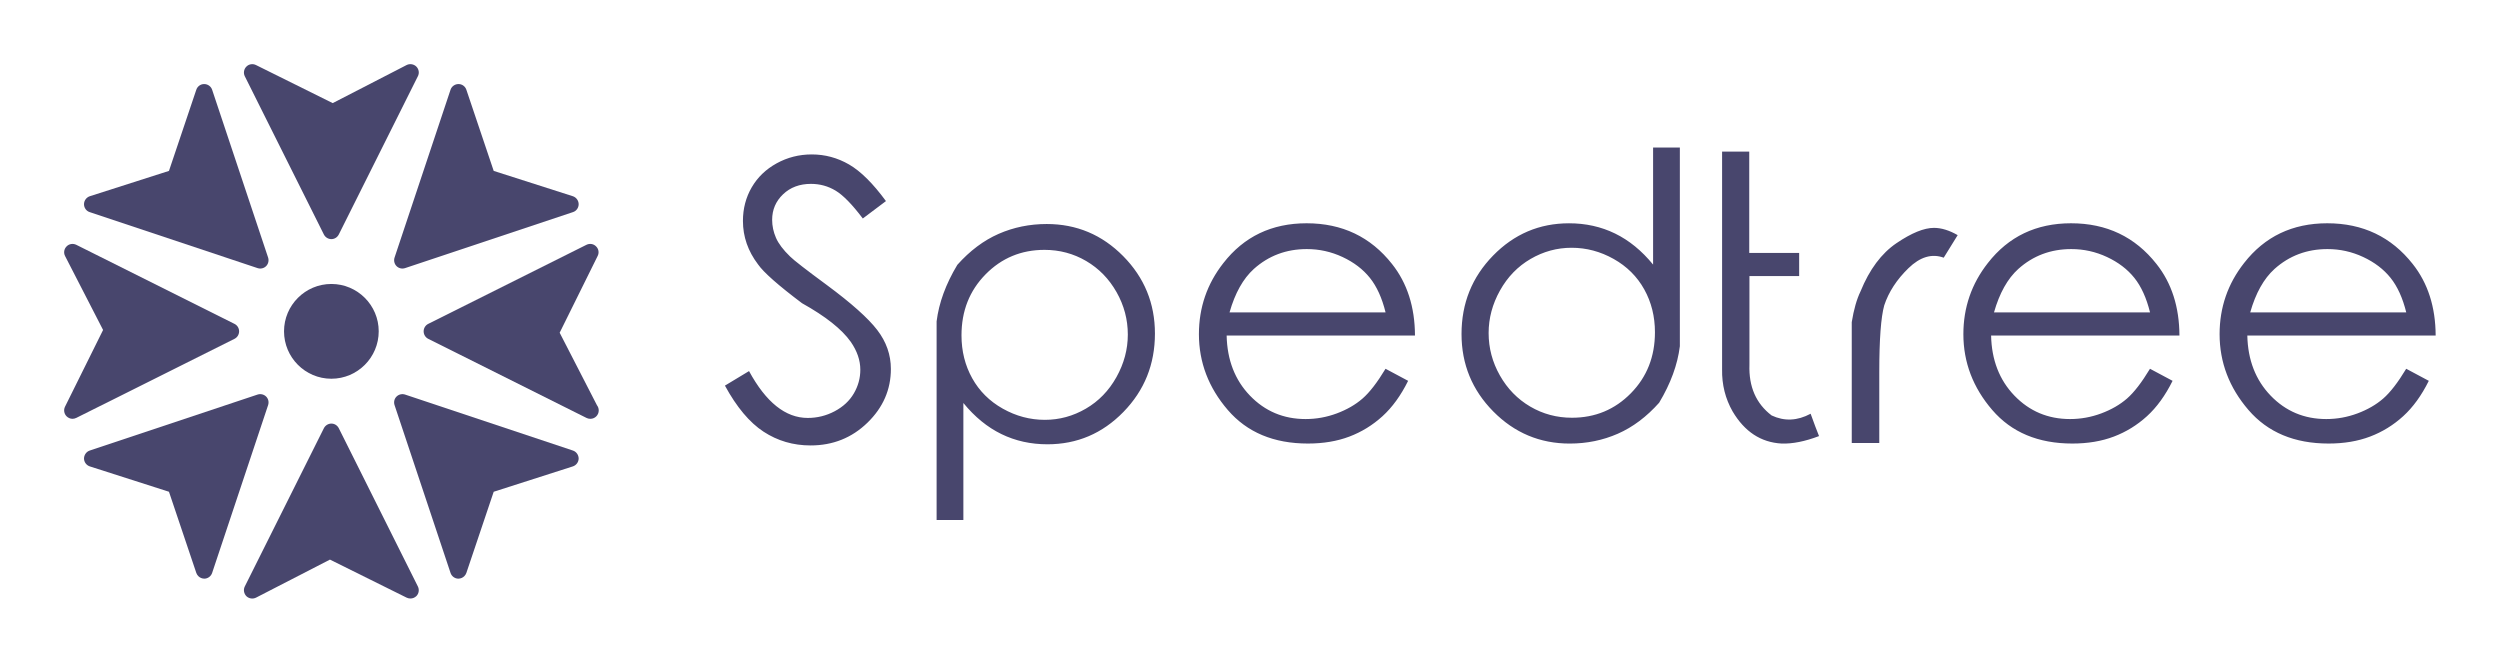 
        <svg xmlns="http://www.w3.org/2000/svg" xmlns:xlink="http://www.w3.org/1999/xlink" version="1.1" width="3162.308" 
        height="838.342" viewBox="0 0 3162.308 838.342">
			
			<g transform="scale(8.115) translate(10, 10)">
				<defs id="SvgjsDefs2018"></defs><g id="SvgjsG2019" featureKey="S6ay6y-0" transform="matrix(1.302,0,0,1.302,-1.302,-1.318)" fill="#48466d"><g xmlns="http://www.w3.org/2000/svg"><g><path d="M43.348,2.457L33.881,21.4c-0.17,0.34-0.51,0.56-0.89,0.56c-0.38,0-0.73-0.22-0.9-0.56    L22.625,2.457c-0.19-0.38-0.11-0.85,0.19-1.149c0.3-0.31,0.77-0.38,1.15-0.19l9.187,4.558l8.847-4.558    c0.38-0.19,0.85-0.12,1.16,0.18C43.468,1.607,43.548,2.077,43.348,2.457z"></path></g><g><path d="M21.945,32.996c0,0.38-0.21,0.73-0.55,0.9L2.452,43.362c-0.15,0.07-0.3,0.11-0.45,0.11    c-0.26,0-0.52-0.11-0.71-0.3c-0.3-0.3-0.38-0.76-0.19-1.149l4.558-9.187l-4.548-8.847    c-0.2-0.38-0.13-0.85,0.18-1.159c0.3-0.31,0.77-0.38,1.16-0.19l18.943,9.467    C21.735,32.276,21.945,32.626,21.945,32.996z"></path></g><g><path d="M43.168,64.695c-0.2,0.19-0.45,0.29-0.71,0.29c-0.15,0-0.3-0.03-0.45-0.1l-9.187-4.558    l-8.837,4.548c-0.39,0.2-0.86,0.13-1.17-0.17c-0.3-0.31-0.38-0.78-0.19-1.159l9.467-18.943    c0.17-0.34,0.52-0.56,0.9-0.56c0.38,0,0.72,0.22,0.89,0.56l9.467,18.943    C43.538,63.925,43.468,64.395,43.168,64.695z"></path></g><g><path d="M61.911,18.727l-20.089,6.701c-0.36,0.12-0.756,0.035-1.025-0.233c-0.269-0.269-0.36-0.671-0.24-1.032    L47.258,4.074c0.134-0.403,0.523-0.678,0.947-0.678c0.431-0.007,0.813,0.276,0.947,0.678l3.273,9.719l9.479,3.032    c0.403,0.134,0.686,0.516,0.693,0.947C62.597,18.211,62.321,18.6,61.911,18.727z"></path></g><g><path d="M17.775,62.609c-0.276-0.007-0.523-0.113-0.707-0.297c-0.106-0.106-0.191-0.233-0.247-0.389l-3.273-9.719    l-9.465-3.032c-0.417-0.134-0.7-0.516-0.707-0.947c0.007-0.431,0.283-0.82,0.686-0.954l20.089-6.701    c0.36-0.12,0.763-0.028,1.032,0.24c0.269,0.269,0.353,0.664,0.233,1.025l-6.701,20.089    C18.581,62.326,18.199,62.609,17.775,62.609z"></path></g><g><path d="M4.062,18.727l20.089,6.701c0.36,0.12,0.756,0.035,1.025-0.233c0.269-0.269,0.36-0.671,0.24-1.032    L18.715,4.074c-0.134-0.403-0.523-0.678-0.947-0.678c-0.431-0.007-0.813,0.276-0.947,0.678l-3.273,9.719    l-9.479,3.032c-0.403,0.134-0.686,0.516-0.693,0.947C3.376,18.211,3.652,18.6,4.062,18.727z"></path></g><g><path d="M48.198,62.609c0.276-0.007,0.523-0.113,0.707-0.297c0.106-0.106,0.191-0.233,0.247-0.389l3.273-9.719    l9.465-3.032c0.417-0.134,0.7-0.516,0.707-0.947c-0.007-0.431-0.283-0.82-0.686-0.954l-20.089-6.701    c-0.36-0.12-0.763-0.028-1.032,0.24s-0.353,0.664-0.233,1.025l6.701,20.089    C47.392,62.326,47.774,62.609,48.198,62.609z"></path></g><g><path d="M65,42.473c0,0.55-0.45,1-1,1c-0.01,0-0.02,0-0.02,0c-0.15,0-0.31-0.04-0.45-0.11    l-18.943-9.467c-0.34-0.17-0.55-0.52-0.55-0.9c0-0.37,0.21-0.72,0.55-0.89l18.943-9.467    c0.39-0.19,0.85-0.12,1.15,0.19c0.31,0.3,0.39,0.76,0.19,1.149l-4.548,9.187l4.468,8.687    C64.92,42.023,65,42.233,65,42.473z"></path></g><g><path d="M38.659,32.996c0,3.129-2.539,5.678-5.668,5.678c-3.129,0-5.668-2.549-5.668-5.678    c0-3.119,2.539-5.668,5.668-5.668C36.12,27.328,38.659,29.877,38.659,32.996z"></path></g></g></g><g id="SvgjsG2020" featureKey="j5pGhi-0" transform="matrix(3.052,0,0,3.052,101.301,-0.233)" fill="#48466d"><path d="M0.557 16.494 l1.23 -0.742 q1.299 2.393 2.998 2.393 q0.732 0 1.377 -0.342 t0.977 -0.908 t0.332 -1.211 q0 -0.723 -0.488 -1.426 q-0.684 -0.967 -2.49 -1.973 q-1.816 -1.367 -2.246 -1.982 q-0.771 -1.016 -0.771 -2.217 q0 -0.947 0.449 -1.719 t1.274 -1.226 t1.792 -0.454 q1.016 0 1.904 0.513 t1.885 1.87 l-1.182 0.889 q-0.811 -1.074 -1.387 -1.421 t-1.26 -0.347 q-0.869 0 -1.426 0.532 t-0.557 1.304 q0 0.469 0.195 0.918 t0.723 0.957 q0.283 0.283 1.875 1.455 q1.875 1.387 2.573 2.295 t0.698 1.992 q0 1.582 -1.196 2.744 t-2.905 1.162 q-1.328 0 -2.402 -0.703 t-1.973 -2.353 z M12.422 10.332 q-0.879 1.465 -1.055 2.881 q0 10.166 0 10.146 l1.367 0 l0 -5.977 q0.869 1.064 1.943 1.587 t2.353 0.522 q2.266 0 3.877 -1.65 t1.611 -4.004 q0 -2.314 -1.621 -3.955 t-3.906 -1.641 q-1.309 0 -2.456 0.503 t-2.114 1.587 z M16.875 9.561 q1.162 0 2.134 0.571 t1.548 1.587 t0.576 2.168 q0 1.133 -0.581 2.173 t-1.562 1.611 t-2.095 0.571 q-1.133 0 -2.148 -0.571 t-1.562 -1.553 t-0.547 -2.192 q0 -1.865 1.23 -3.115 t3.008 -1.25 z M34.297 15.635 l1.152 0.615 q-0.557 1.123 -1.309 1.807 t-1.69 1.04 t-2.119 0.356 q-2.617 0 -4.092 -1.714 t-1.475 -3.872 q0 -2.041 1.25 -3.633 q1.582 -2.031 4.248 -2.031 q2.725 0 4.365 2.08 q1.162 1.465 1.172 3.652 l-9.619 0 q0.039 1.875 1.191 3.071 t2.842 1.196 q0.82 0 1.592 -0.288 t1.313 -0.757 t1.177 -1.523 z M34.297 12.754 q-0.273 -1.104 -0.801 -1.763 t-1.397 -1.065 t-1.826 -0.405 q-1.572 0 -2.705 1.016 q-0.82 0.742 -1.24 2.217 l7.969 0 z M48.272 17.363 q0.879 -1.465 1.055 -2.881 q0 -10.166 0 -10.146 l-1.367 0 l0 5.977 q-0.869 -1.064 -1.943 -1.587 t-2.353 -0.522 q-2.266 0 -3.877 1.65 t-1.611 4.004 q0 2.314 1.621 3.955 t3.906 1.641 q1.309 0 2.456 -0.503 t2.114 -1.587 z M43.818 18.135 q-1.162 0 -2.134 -0.571 t-1.548 -1.587 t-0.576 -2.168 q0 -1.133 0.581 -2.173 t1.562 -1.611 t2.095 -0.571 q1.133 0 2.148 0.571 t1.562 1.553 t0.547 2.192 q0 1.865 -1.23 3.115 t-3.008 1.25 z M56.006 17.93 q-1.016 0.547 -1.992 0.088 q-1.191 -0.908 -1.133 -2.588 l0 -4.531 l2.539 0 l0 -1.182 l-2.549 0 l0 -5.176 l-1.387 0 l0 11.123 q-0.02 1.172 0.537 2.148 q0.918 1.553 2.5 1.641 q0.84 0.029 1.914 -0.381 q-0.166 -0.41 -0.43 -1.143 z M58.106 14.541 l0 -1.289 q0.156 -0.967 0.449 -1.572 q0.684 -1.68 1.836 -2.461 t1.914 -0.781 q0.566 0 1.211 0.371 l-0.713 1.152 q-0.908 -0.332 -1.802 0.537 t-1.235 1.895 q-0.254 0.908 -0.254 3.408 l0 3.623 l-1.406 0 l0 -4.883 z M73.34 15.635 l1.152 0.615 q-0.557 1.123 -1.309 1.807 t-1.69 1.04 t-2.119 0.356 q-2.617 0 -4.092 -1.714 t-1.475 -3.872 q0 -2.041 1.25 -3.633 q1.582 -2.031 4.248 -2.031 q2.725 0 4.365 2.08 q1.162 1.465 1.172 3.652 l-9.619 0 q0.039 1.875 1.191 3.071 t2.842 1.196 q0.82 0 1.592 -0.288 t1.313 -0.757 t1.177 -1.523 z M73.34 12.754 q-0.273 -1.104 -0.801 -1.763 t-1.397 -1.065 t-1.826 -0.405 q-1.572 0 -2.705 1.016 q-0.82 0.742 -1.24 2.217 l7.969 0 z M86.426 15.635 l1.152 0.615 q-0.557 1.123 -1.309 1.807 t-1.69 1.04 t-2.119 0.356 q-2.617 0 -4.092 -1.714 t-1.475 -3.872 q0 -2.041 1.25 -3.633 q1.582 -2.031 4.248 -2.031 q2.725 0 4.365 2.08 q1.162 1.465 1.172 3.652 l-9.619 0 q0.039 1.875 1.191 3.071 t2.842 1.196 q0.82 0 1.592 -0.288 t1.313 -0.757 t1.177 -1.523 z M86.426 12.754 q-0.273 -1.104 -0.801 -1.763 t-1.397 -1.065 t-1.826 -0.405 q-1.572 0 -2.705 1.016 q-0.82 0.742 -1.24 2.217 l7.969 0 z"></path></g>
			</g>
		</svg>
	